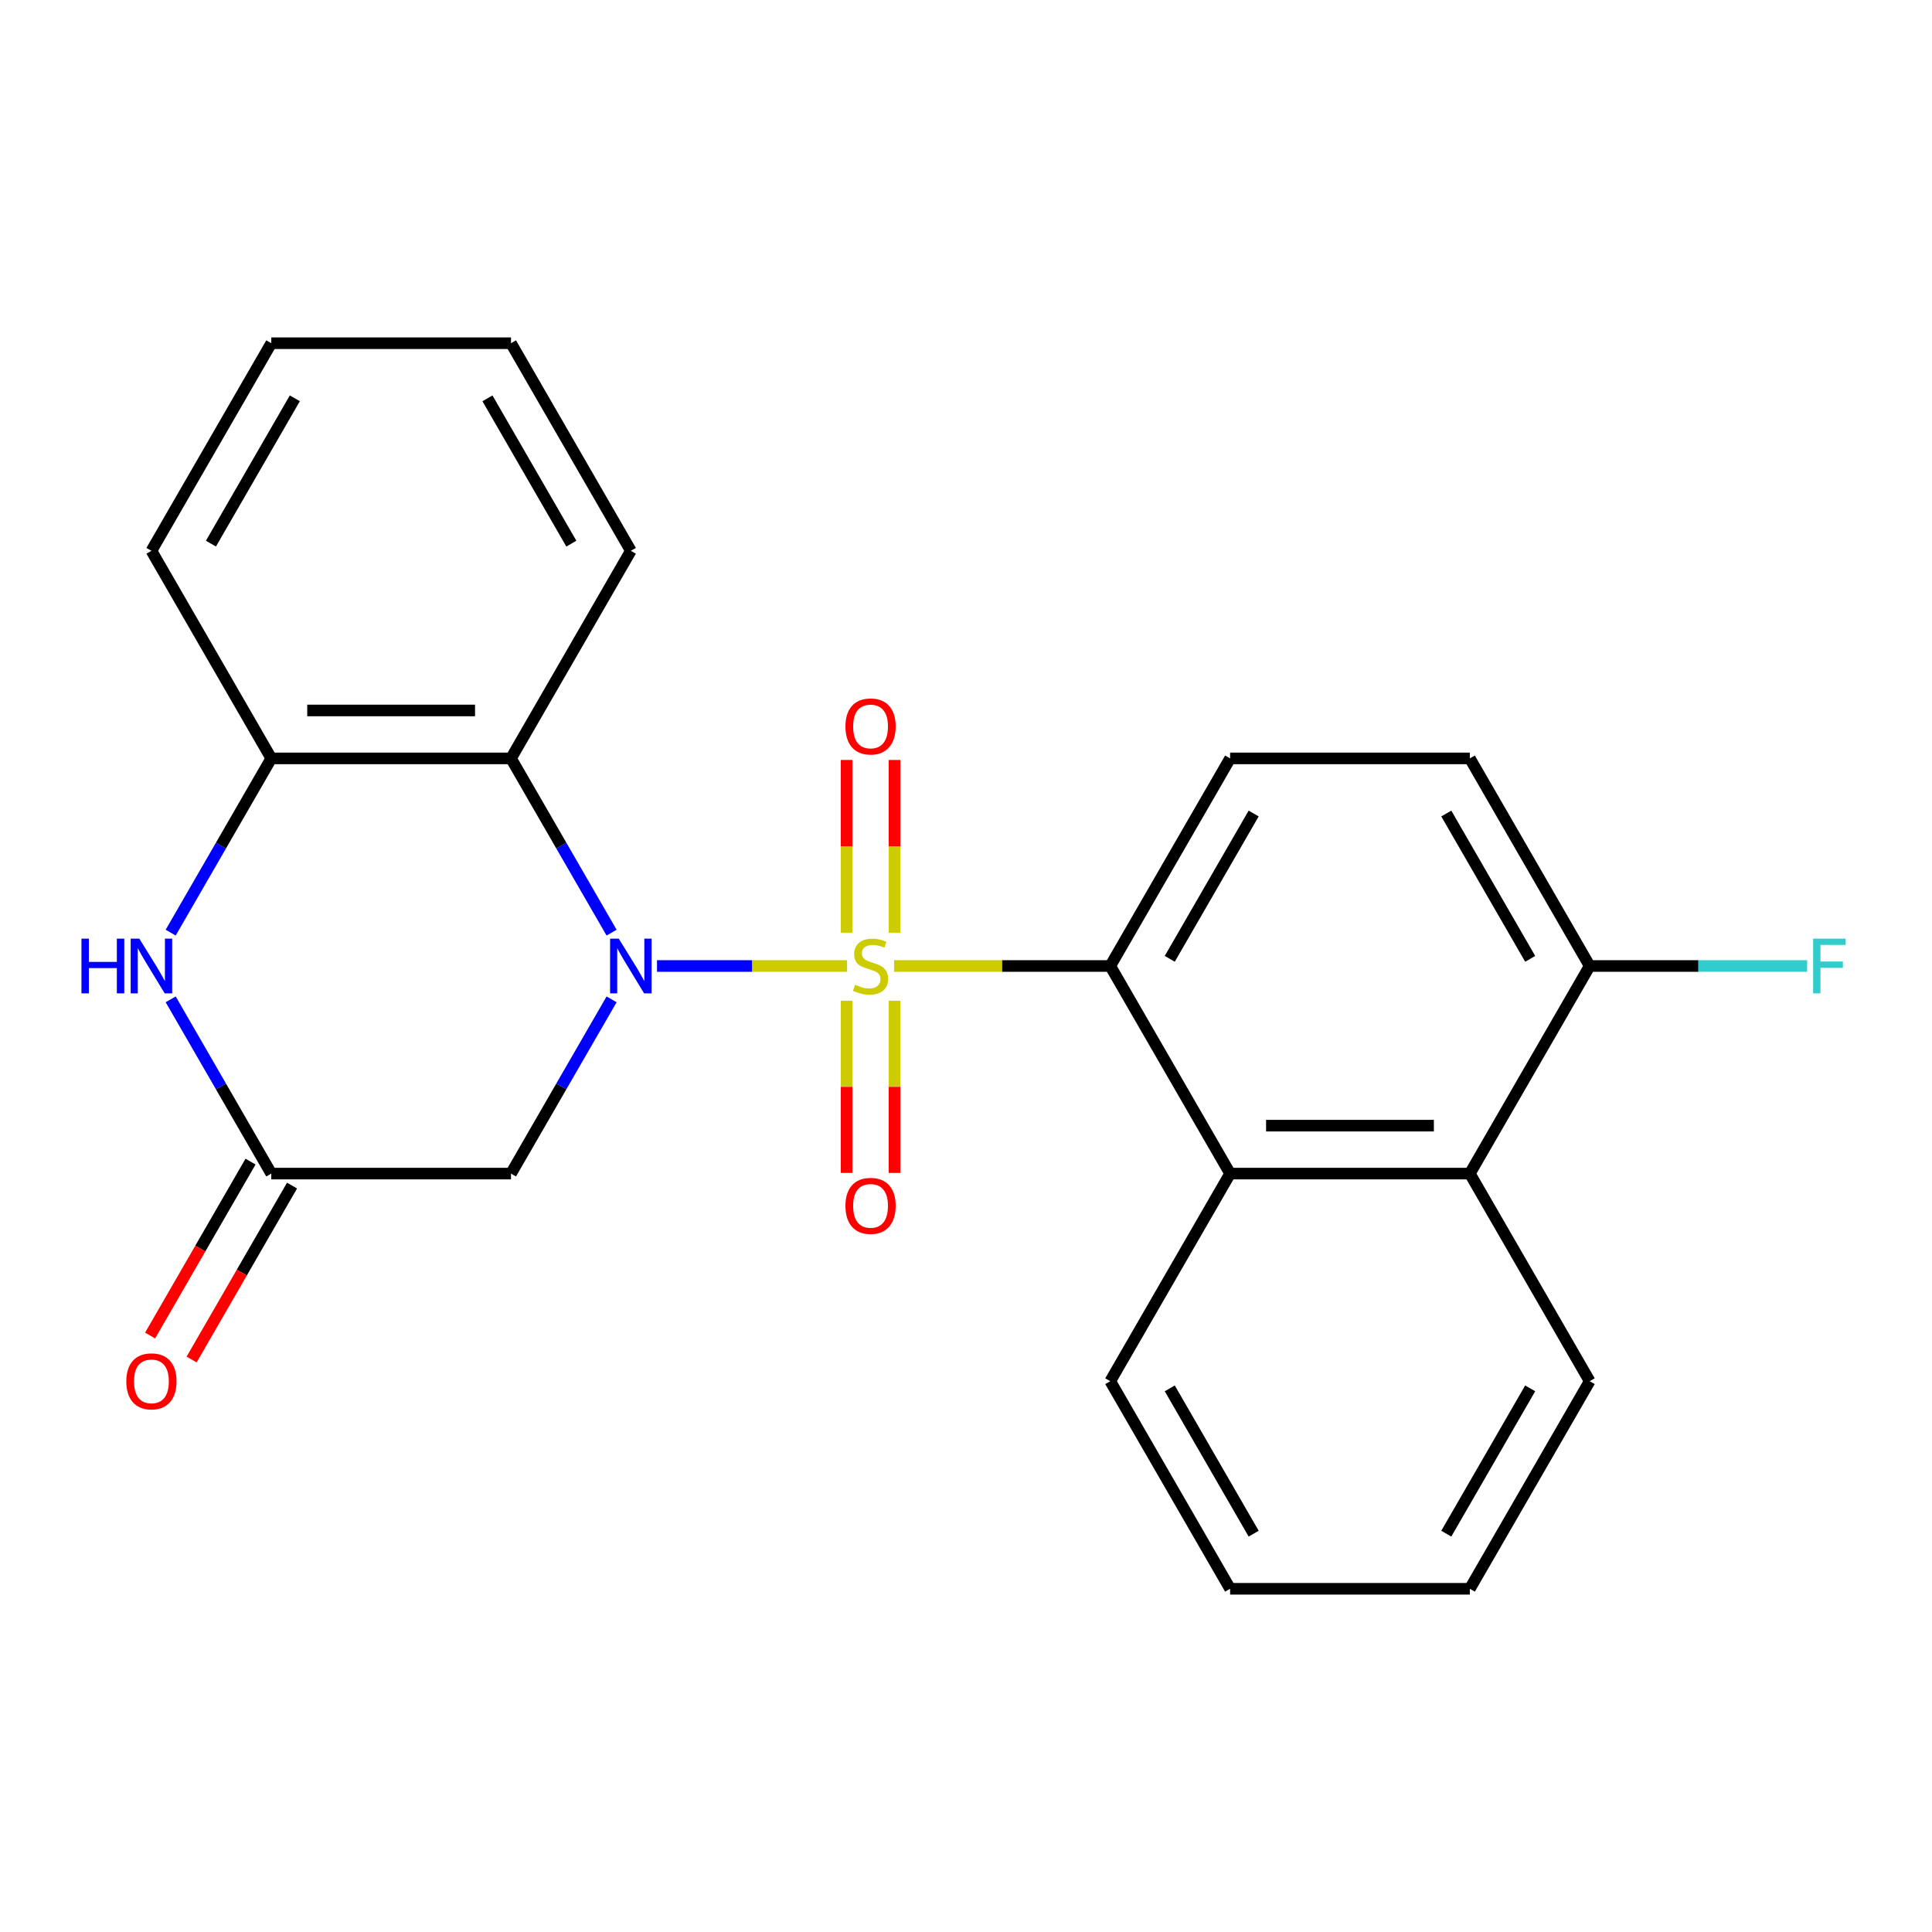 <?xml version='1.0' encoding='iso-8859-1'?>
<svg version='1.1' baseProfile='full'
              xmlns='http://www.w3.org/2000/svg'
                      xmlns:rdkit='http://www.rdkit.org/xml'
                      xmlns:xlink='http://www.w3.org/1999/xlink'
                  xml:space='preserve'
width='1000px' height='1000px' viewBox='0 0 1000 1000'>
<!-- END OF HEADER -->
<rect style='opacity:1.0;fill:#FFFFFF;stroke:none' width='1000' height='1000' x='0' y='0'> </rect>
<path class='bond-0' d='M 438.417,500 L 389.24,500' style='fill:none;fill-rule:evenodd;stroke:#CCCC00;stroke-width:6px;stroke-linecap:butt;stroke-linejoin:miter;stroke-opacity:1' />
<path class='bond-0' d='M 389.24,500 L 340.063,500' style='fill:none;fill-rule:evenodd;stroke:#0000FF;stroke-width:6px;stroke-linecap:butt;stroke-linejoin:miter;stroke-opacity:1' />
<path class='bond-1' d='M 462.781,500 L 518.726,500' style='fill:none;fill-rule:evenodd;stroke:#CCCC00;stroke-width:6px;stroke-linecap:butt;stroke-linejoin:miter;stroke-opacity:1' />
<path class='bond-1' d='M 518.726,500 L 574.672,500' style='fill:none;fill-rule:evenodd;stroke:#000000;stroke-width:6px;stroke-linecap:butt;stroke-linejoin:miter;stroke-opacity:1' />
<path class='bond-9' d='M 463.006,482.778 L 463.006,438.068' style='fill:none;fill-rule:evenodd;stroke:#CCCC00;stroke-width:6px;stroke-linecap:butt;stroke-linejoin:miter;stroke-opacity:1' />
<path class='bond-9' d='M 463.006,438.068 L 463.006,393.358' style='fill:none;fill-rule:evenodd;stroke:#FF0000;stroke-width:6px;stroke-linecap:butt;stroke-linejoin:miter;stroke-opacity:1' />
<path class='bond-9' d='M 438.191,482.778 L 438.191,438.068' style='fill:none;fill-rule:evenodd;stroke:#CCCC00;stroke-width:6px;stroke-linecap:butt;stroke-linejoin:miter;stroke-opacity:1' />
<path class='bond-9' d='M 438.191,438.068 L 438.191,393.358' style='fill:none;fill-rule:evenodd;stroke:#FF0000;stroke-width:6px;stroke-linecap:butt;stroke-linejoin:miter;stroke-opacity:1' />
<path class='bond-10' d='M 438.191,517.982 L 438.191,562.541' style='fill:none;fill-rule:evenodd;stroke:#CCCC00;stroke-width:6px;stroke-linecap:butt;stroke-linejoin:miter;stroke-opacity:1' />
<path class='bond-10' d='M 438.191,562.541 L 438.191,607.101' style='fill:none;fill-rule:evenodd;stroke:#FF0000;stroke-width:6px;stroke-linecap:butt;stroke-linejoin:miter;stroke-opacity:1' />
<path class='bond-10' d='M 463.006,517.982 L 463.006,562.541' style='fill:none;fill-rule:evenodd;stroke:#CCCC00;stroke-width:6px;stroke-linecap:butt;stroke-linejoin:miter;stroke-opacity:1' />
<path class='bond-10' d='M 463.006,562.541 L 463.006,607.101' style='fill:none;fill-rule:evenodd;stroke:#FF0000;stroke-width:6px;stroke-linecap:butt;stroke-linejoin:miter;stroke-opacity:1' />
<path class='bond-2' d='M 316.559,482.738 L 290.524,437.644' style='fill:none;fill-rule:evenodd;stroke:#0000FF;stroke-width:6px;stroke-linecap:butt;stroke-linejoin:miter;stroke-opacity:1' />
<path class='bond-2' d='M 290.524,437.644 L 264.489,392.549' style='fill:none;fill-rule:evenodd;stroke:#000000;stroke-width:6px;stroke-linecap:butt;stroke-linejoin:miter;stroke-opacity:1' />
<path class='bond-3' d='M 316.559,517.262 L 290.524,562.356' style='fill:none;fill-rule:evenodd;stroke:#0000FF;stroke-width:6px;stroke-linecap:butt;stroke-linejoin:miter;stroke-opacity:1' />
<path class='bond-3' d='M 290.524,562.356 L 264.489,607.451' style='fill:none;fill-rule:evenodd;stroke:#000000;stroke-width:6px;stroke-linecap:butt;stroke-linejoin:miter;stroke-opacity:1' />
<path class='bond-6' d='M 574.672,500 L 636.709,607.451' style='fill:none;fill-rule:evenodd;stroke:#000000;stroke-width:6px;stroke-linecap:butt;stroke-linejoin:miter;stroke-opacity:1' />
<path class='bond-11' d='M 574.672,500 L 636.709,392.549' style='fill:none;fill-rule:evenodd;stroke:#000000;stroke-width:6px;stroke-linecap:butt;stroke-linejoin:miter;stroke-opacity:1' />
<path class='bond-11' d='M 605.468,496.29 L 648.893,421.074' style='fill:none;fill-rule:evenodd;stroke:#000000;stroke-width:6px;stroke-linecap:butt;stroke-linejoin:miter;stroke-opacity:1' />
<path class='bond-7' d='M 264.489,392.549 L 140.416,392.549' style='fill:none;fill-rule:evenodd;stroke:#000000;stroke-width:6px;stroke-linecap:butt;stroke-linejoin:miter;stroke-opacity:1' />
<path class='bond-7' d='M 245.878,367.735 L 159.027,367.735' style='fill:none;fill-rule:evenodd;stroke:#000000;stroke-width:6px;stroke-linecap:butt;stroke-linejoin:miter;stroke-opacity:1' />
<path class='bond-16' d='M 264.489,392.549 L 326.525,285.099' style='fill:none;fill-rule:evenodd;stroke:#000000;stroke-width:6px;stroke-linecap:butt;stroke-linejoin:miter;stroke-opacity:1' />
<path class='bond-5' d='M 264.489,607.451 L 140.416,607.451' style='fill:none;fill-rule:evenodd;stroke:#000000;stroke-width:6px;stroke-linecap:butt;stroke-linejoin:miter;stroke-opacity:1' />
<path class='bond-4' d='M 88.345,517.262 L 114.38,562.356' style='fill:none;fill-rule:evenodd;stroke:#0000FF;stroke-width:6px;stroke-linecap:butt;stroke-linejoin:miter;stroke-opacity:1' />
<path class='bond-4' d='M 114.38,562.356 L 140.416,607.451' style='fill:none;fill-rule:evenodd;stroke:#000000;stroke-width:6px;stroke-linecap:butt;stroke-linejoin:miter;stroke-opacity:1' />
<path class='bond-24' d='M 88.345,482.738 L 114.38,437.644' style='fill:none;fill-rule:evenodd;stroke:#0000FF;stroke-width:6px;stroke-linecap:butt;stroke-linejoin:miter;stroke-opacity:1' />
<path class='bond-24' d='M 114.38,437.644 L 140.416,392.549' style='fill:none;fill-rule:evenodd;stroke:#000000;stroke-width:6px;stroke-linecap:butt;stroke-linejoin:miter;stroke-opacity:1' />
<path class='bond-13' d='M 129.671,601.247 L 103.682,646.261' style='fill:none;fill-rule:evenodd;stroke:#000000;stroke-width:6px;stroke-linecap:butt;stroke-linejoin:miter;stroke-opacity:1' />
<path class='bond-13' d='M 103.682,646.261 L 77.692,691.276' style='fill:none;fill-rule:evenodd;stroke:#FF0000;stroke-width:6px;stroke-linecap:butt;stroke-linejoin:miter;stroke-opacity:1' />
<path class='bond-13' d='M 151.161,613.654 L 125.172,658.669' style='fill:none;fill-rule:evenodd;stroke:#000000;stroke-width:6px;stroke-linecap:butt;stroke-linejoin:miter;stroke-opacity:1' />
<path class='bond-13' d='M 125.172,658.669 L 99.183,703.683' style='fill:none;fill-rule:evenodd;stroke:#FF0000;stroke-width:6px;stroke-linecap:butt;stroke-linejoin:miter;stroke-opacity:1' />
<path class='bond-8' d='M 636.709,607.451 L 760.782,607.451' style='fill:none;fill-rule:evenodd;stroke:#000000;stroke-width:6px;stroke-linecap:butt;stroke-linejoin:miter;stroke-opacity:1' />
<path class='bond-8' d='M 655.319,582.636 L 742.171,582.636' style='fill:none;fill-rule:evenodd;stroke:#000000;stroke-width:6px;stroke-linecap:butt;stroke-linejoin:miter;stroke-opacity:1' />
<path class='bond-17' d='M 636.709,607.451 L 574.672,714.901' style='fill:none;fill-rule:evenodd;stroke:#000000;stroke-width:6px;stroke-linecap:butt;stroke-linejoin:miter;stroke-opacity:1' />
<path class='bond-18' d='M 140.416,392.549 L 78.379,285.099' style='fill:none;fill-rule:evenodd;stroke:#000000;stroke-width:6px;stroke-linecap:butt;stroke-linejoin:miter;stroke-opacity:1' />
<path class='bond-19' d='M 760.782,607.451 L 822.818,714.901' style='fill:none;fill-rule:evenodd;stroke:#000000;stroke-width:6px;stroke-linecap:butt;stroke-linejoin:miter;stroke-opacity:1' />
<path class='bond-25' d='M 760.782,607.451 L 822.818,500' style='fill:none;fill-rule:evenodd;stroke:#000000;stroke-width:6px;stroke-linecap:butt;stroke-linejoin:miter;stroke-opacity:1' />
<path class='bond-14' d='M 636.709,392.549 L 760.782,392.549' style='fill:none;fill-rule:evenodd;stroke:#000000;stroke-width:6px;stroke-linecap:butt;stroke-linejoin:miter;stroke-opacity:1' />
<path class='bond-12' d='M 822.818,500 L 760.782,392.549' style='fill:none;fill-rule:evenodd;stroke:#000000;stroke-width:6px;stroke-linecap:butt;stroke-linejoin:miter;stroke-opacity:1' />
<path class='bond-12' d='M 792.023,496.29 L 748.597,421.074' style='fill:none;fill-rule:evenodd;stroke:#000000;stroke-width:6px;stroke-linecap:butt;stroke-linejoin:miter;stroke-opacity:1' />
<path class='bond-15' d='M 822.818,500 L 879.094,500' style='fill:none;fill-rule:evenodd;stroke:#000000;stroke-width:6px;stroke-linecap:butt;stroke-linejoin:miter;stroke-opacity:1' />
<path class='bond-15' d='M 879.094,500 L 935.37,500' style='fill:none;fill-rule:evenodd;stroke:#33CCCC;stroke-width:6px;stroke-linecap:butt;stroke-linejoin:miter;stroke-opacity:1' />
<path class='bond-20' d='M 326.525,285.099 L 264.489,177.648' style='fill:none;fill-rule:evenodd;stroke:#000000;stroke-width:6px;stroke-linecap:butt;stroke-linejoin:miter;stroke-opacity:1' />
<path class='bond-20' d='M 295.73,281.389 L 252.304,206.173' style='fill:none;fill-rule:evenodd;stroke:#000000;stroke-width:6px;stroke-linecap:butt;stroke-linejoin:miter;stroke-opacity:1' />
<path class='bond-21' d='M 574.672,714.901 L 636.709,822.352' style='fill:none;fill-rule:evenodd;stroke:#000000;stroke-width:6px;stroke-linecap:butt;stroke-linejoin:miter;stroke-opacity:1' />
<path class='bond-21' d='M 605.468,718.611 L 648.893,793.827' style='fill:none;fill-rule:evenodd;stroke:#000000;stroke-width:6px;stroke-linecap:butt;stroke-linejoin:miter;stroke-opacity:1' />
<path class='bond-27' d='M 78.379,285.099 L 140.416,177.648' style='fill:none;fill-rule:evenodd;stroke:#000000;stroke-width:6px;stroke-linecap:butt;stroke-linejoin:miter;stroke-opacity:1' />
<path class='bond-27' d='M 109.175,281.389 L 152.6,206.173' style='fill:none;fill-rule:evenodd;stroke:#000000;stroke-width:6px;stroke-linecap:butt;stroke-linejoin:miter;stroke-opacity:1' />
<path class='bond-26' d='M 822.818,714.901 L 760.782,822.352' style='fill:none;fill-rule:evenodd;stroke:#000000;stroke-width:6px;stroke-linecap:butt;stroke-linejoin:miter;stroke-opacity:1' />
<path class='bond-26' d='M 792.023,718.611 L 748.597,793.827' style='fill:none;fill-rule:evenodd;stroke:#000000;stroke-width:6px;stroke-linecap:butt;stroke-linejoin:miter;stroke-opacity:1' />
<path class='bond-22' d='M 264.489,177.648 L 140.416,177.648' style='fill:none;fill-rule:evenodd;stroke:#000000;stroke-width:6px;stroke-linecap:butt;stroke-linejoin:miter;stroke-opacity:1' />
<path class='bond-23' d='M 636.709,822.352 L 760.782,822.352' style='fill:none;fill-rule:evenodd;stroke:#000000;stroke-width:6px;stroke-linecap:butt;stroke-linejoin:miter;stroke-opacity:1' />
<path  class='atom-0' d='M 442.599 509.72
Q 442.919 509.84, 444.239 510.4
Q 445.559 510.96, 446.999 511.32
Q 448.479 511.64, 449.919 511.64
Q 452.599 511.64, 454.159 510.36
Q 455.719 509.04, 455.719 506.76
Q 455.719 505.2, 454.919 504.24
Q 454.159 503.28, 452.959 502.76
Q 451.759 502.24, 449.759 501.64
Q 447.239 500.88, 445.719 500.16
Q 444.239 499.44, 443.159 497.92
Q 442.119 496.4, 442.119 493.84
Q 442.119 490.28, 444.519 488.08
Q 446.959 485.88, 451.759 485.88
Q 455.039 485.88, 458.759 487.44
L 457.839 490.52
Q 454.439 489.12, 451.879 489.12
Q 449.119 489.12, 447.599 490.28
Q 446.079 491.4, 446.119 493.36
Q 446.119 494.88, 446.879 495.8
Q 447.679 496.72, 448.799 497.24
Q 449.959 497.76, 451.879 498.36
Q 454.439 499.16, 455.959 499.96
Q 457.479 500.76, 458.559 502.4
Q 459.679 504, 459.679 506.76
Q 459.679 510.68, 457.039 512.8
Q 454.439 514.88, 450.079 514.88
Q 447.559 514.88, 445.639 514.32
Q 443.759 513.8, 441.519 512.88
L 442.599 509.72
' fill='#CCCC00'/>
<path  class='atom-1' d='M 320.265 485.84
L 329.545 500.84
Q 330.465 502.32, 331.945 505
Q 333.425 507.68, 333.505 507.84
L 333.505 485.84
L 337.265 485.84
L 337.265 514.16
L 333.385 514.16
L 323.425 497.76
Q 322.265 495.84, 321.025 493.64
Q 319.825 491.44, 319.465 490.76
L 319.465 514.16
L 315.785 514.16
L 315.785 485.84
L 320.265 485.84
' fill='#0000FF'/>
<path  class='atom-5' d='M 42.159 485.84
L 45.999 485.84
L 45.999 497.88
L 60.479 497.88
L 60.479 485.84
L 64.319 485.84
L 64.319 514.16
L 60.479 514.16
L 60.479 501.08
L 45.999 501.08
L 45.999 514.16
L 42.159 514.16
L 42.159 485.84
' fill='#0000FF'/>
<path  class='atom-5' d='M 72.119 485.84
L 81.399 500.84
Q 82.319 502.32, 83.799 505
Q 85.279 507.68, 85.359 507.84
L 85.359 485.84
L 89.119 485.84
L 89.119 514.16
L 85.239 514.16
L 75.279 497.76
Q 74.119 495.84, 72.879 493.64
Q 71.679 491.44, 71.319 490.76
L 71.319 514.16
L 67.639 514.16
L 67.639 485.84
L 72.119 485.84
' fill='#0000FF'/>
<path  class='atom-10' d='M 437.599 376.007
Q 437.599 369.207, 440.959 365.407
Q 444.319 361.607, 450.599 361.607
Q 456.879 361.607, 460.239 365.407
Q 463.599 369.207, 463.599 376.007
Q 463.599 382.887, 460.199 386.807
Q 456.799 390.687, 450.599 390.687
Q 444.359 390.687, 440.959 386.807
Q 437.599 382.927, 437.599 376.007
M 450.599 387.487
Q 454.919 387.487, 457.239 384.607
Q 459.599 381.687, 459.599 376.007
Q 459.599 370.447, 457.239 367.647
Q 454.919 364.807, 450.599 364.807
Q 446.279 364.807, 443.919 367.607
Q 441.599 370.407, 441.599 376.007
Q 441.599 381.727, 443.919 384.607
Q 446.279 387.487, 450.599 387.487
' fill='#FF0000'/>
<path  class='atom-11' d='M 437.599 624.153
Q 437.599 617.353, 440.959 613.553
Q 444.319 609.753, 450.599 609.753
Q 456.879 609.753, 460.239 613.553
Q 463.599 617.353, 463.599 624.153
Q 463.599 631.033, 460.199 634.953
Q 456.799 638.833, 450.599 638.833
Q 444.359 638.833, 440.959 634.953
Q 437.599 631.073, 437.599 624.153
M 450.599 635.633
Q 454.919 635.633, 457.239 632.753
Q 459.599 629.833, 459.599 624.153
Q 459.599 618.593, 457.239 615.793
Q 454.919 612.953, 450.599 612.953
Q 446.279 612.953, 443.919 615.753
Q 441.599 618.553, 441.599 624.153
Q 441.599 629.873, 443.919 632.753
Q 446.279 635.633, 450.599 635.633
' fill='#FF0000'/>
<path  class='atom-14' d='M 65.379 714.981
Q 65.379 708.181, 68.739 704.381
Q 72.099 700.581, 78.379 700.581
Q 84.659 700.581, 88.019 704.381
Q 91.379 708.181, 91.379 714.981
Q 91.379 721.861, 87.979 725.781
Q 84.579 729.661, 78.379 729.661
Q 72.139 729.661, 68.739 725.781
Q 65.379 721.901, 65.379 714.981
M 78.379 726.461
Q 82.699 726.461, 85.019 723.581
Q 87.379 720.661, 87.379 714.981
Q 87.379 709.421, 85.019 706.621
Q 82.699 703.781, 78.379 703.781
Q 74.059 703.781, 71.699 706.581
Q 69.379 709.381, 69.379 714.981
Q 69.379 720.701, 71.699 723.581
Q 74.059 726.461, 78.379 726.461
' fill='#FF0000'/>
<path  class='atom-16' d='M 938.472 485.84
L 955.312 485.84
L 955.312 489.08
L 942.272 489.08
L 942.272 497.68
L 953.872 497.68
L 953.872 500.96
L 942.272 500.96
L 942.272 514.16
L 938.472 514.16
L 938.472 485.84
' fill='#33CCCC'/>
</svg>
